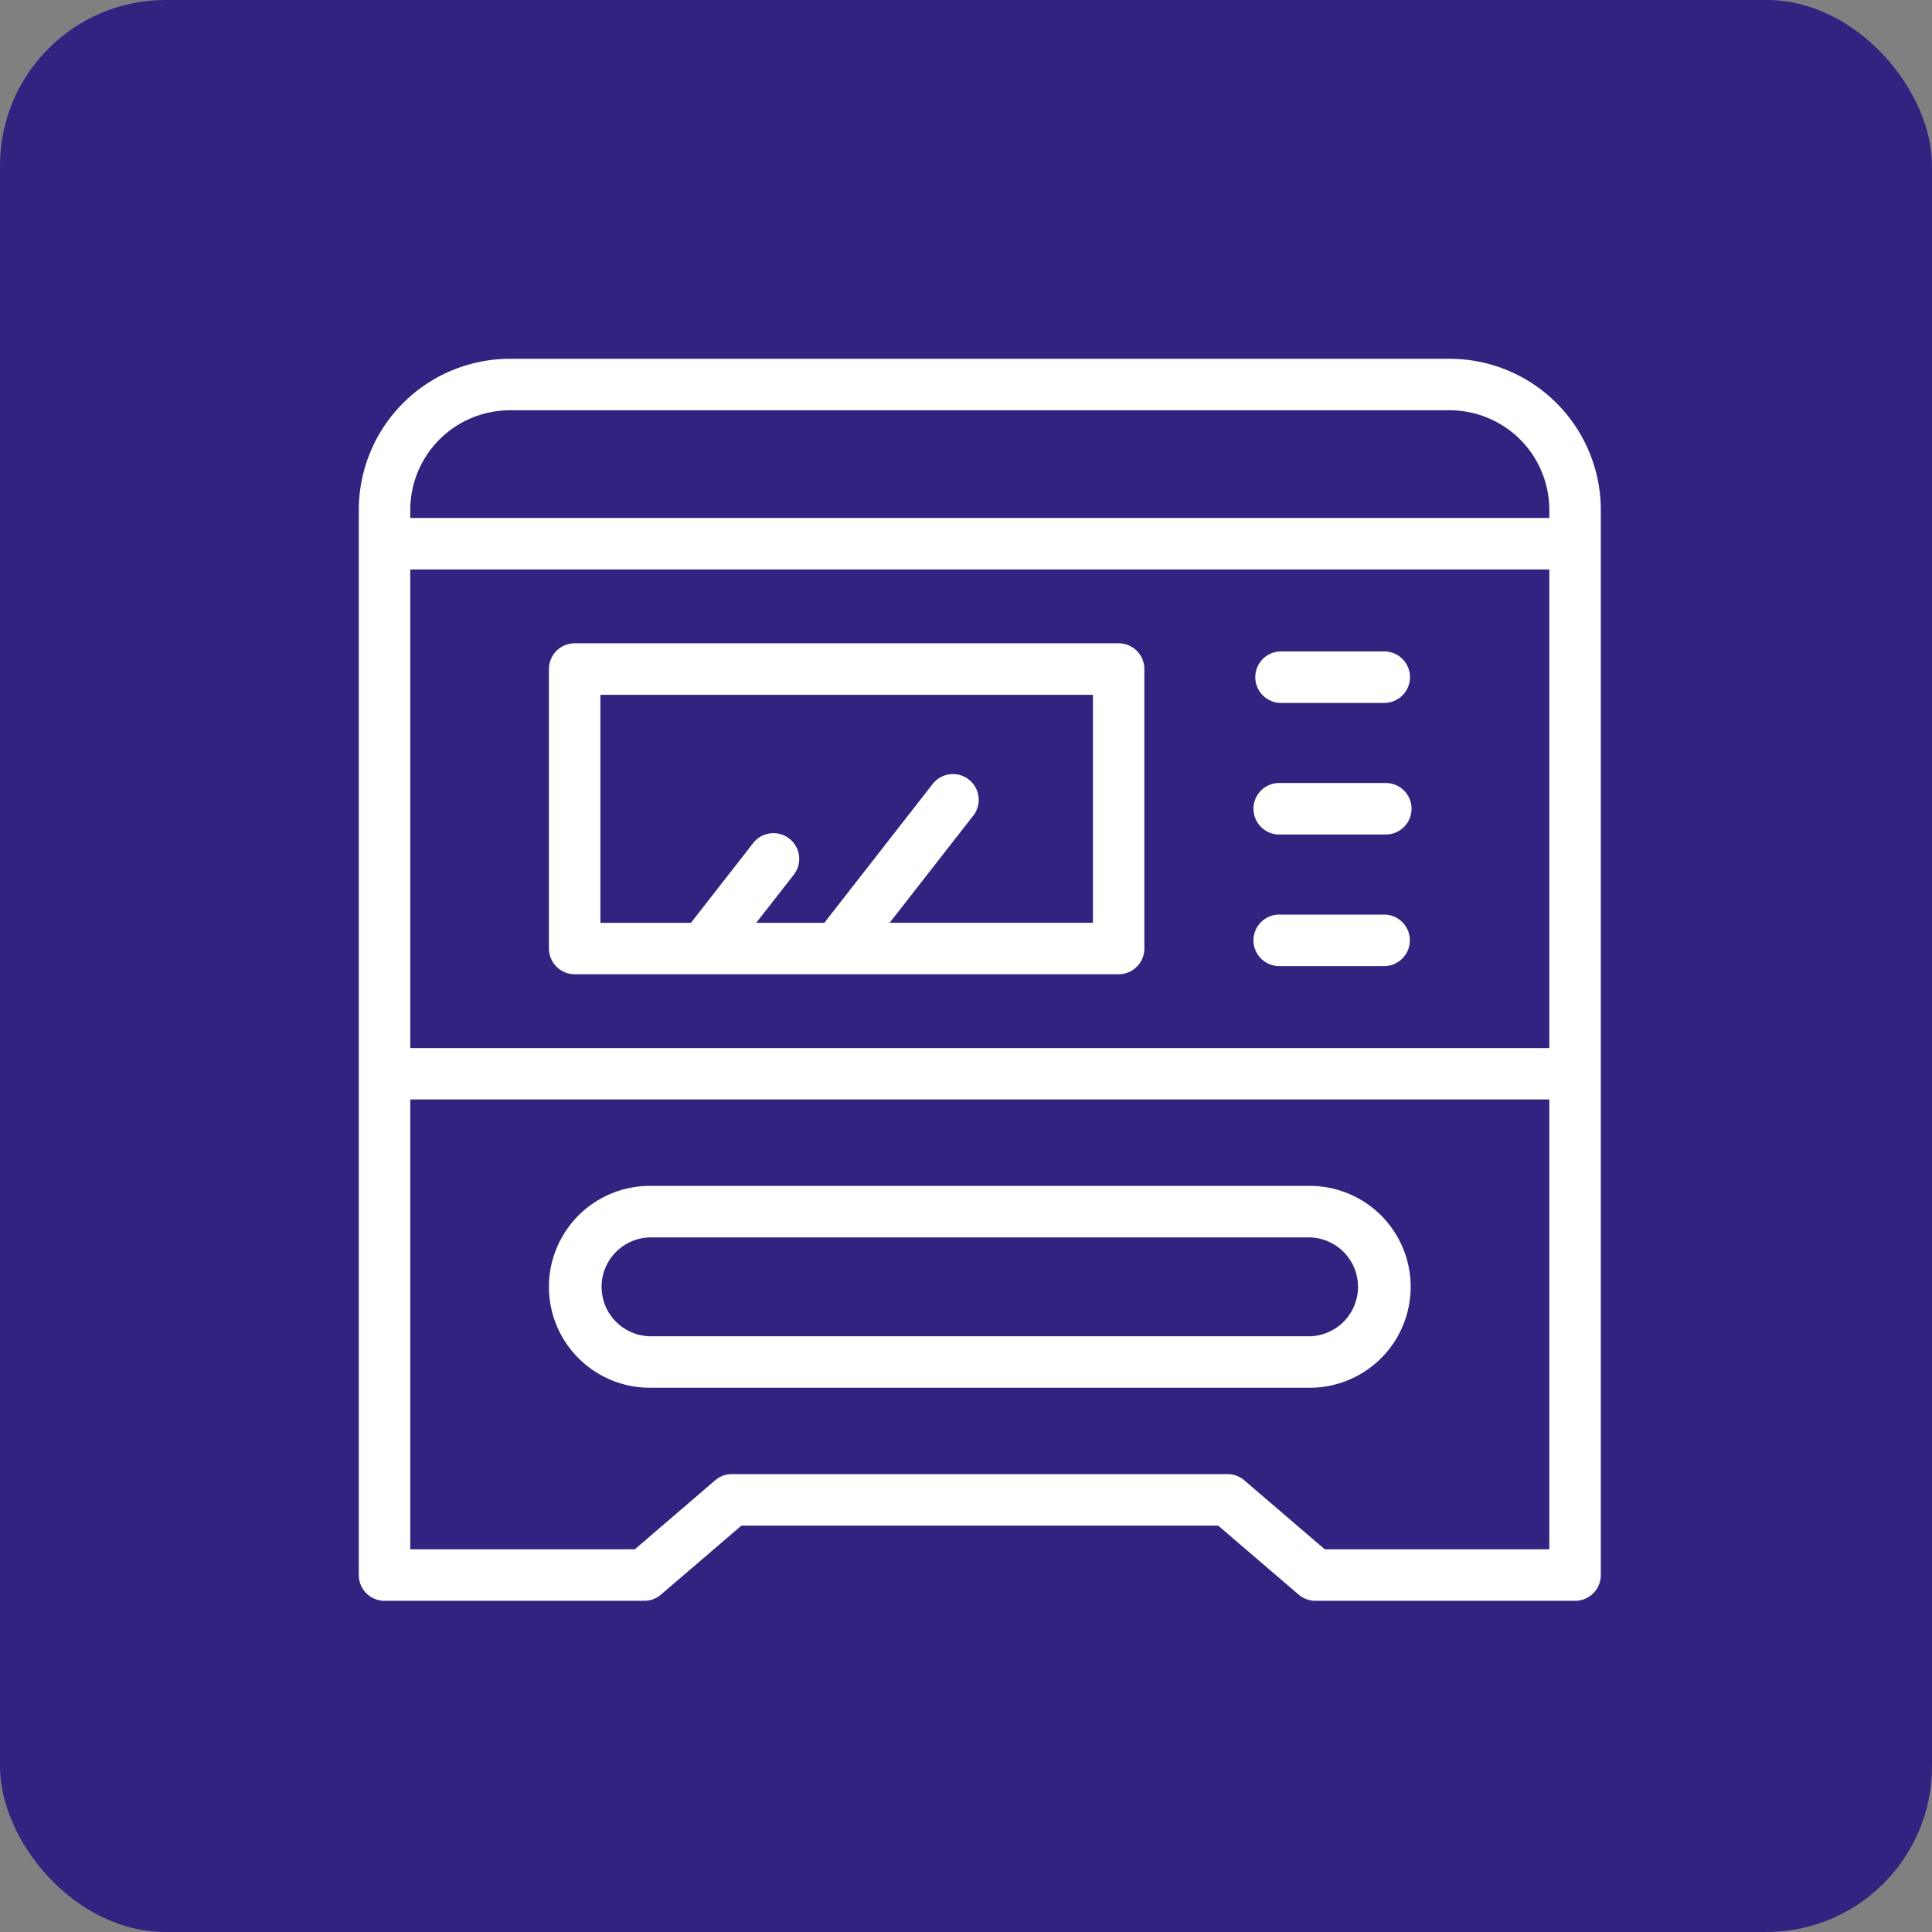 <svg xmlns="http://www.w3.org/2000/svg" xmlns:xlink="http://www.w3.org/1999/xlink" height="70" viewBox="0 0 70 70" width="70"><rect x="0" y="0" width="70" height="70" fill="#808080" stroke="none"/><clipPath id="a"><path d="m0 0h45v45h-45z"></path></clipPath><rect fill="#332381" height="70" rx="6" width="70"></rect><g clip-path="url(#a)" fill="#fff" transform="translate(13 13)"><path d="m39.527 0h-34.054a5.479 5.479 0 0 0 -5.473 5.473v38.594a.932.932 0 0 0 .933.933h9.407a.933.933 0 0 0 .607-.224l2.916-2.5h17.274l2.916 2.5a.932.932 0 0 0 .607.224h9.408a.932.932 0 0 0 .932-.933v-38.594a5.479 5.479 0 0 0 -5.473-5.473m-37.662 7.633h41.27v17.34h-41.27zm3.608-5.768h34.054a3.612 3.612 0 0 1 3.608 3.608v.295h-41.27v-.295a3.612 3.612 0 0 1 3.608-3.608m29.527 41.27-2.916-2.5a.932.932 0 0 0 -.607-.225h-17.959a.932.932 0 0 0 -.607.225l-2.911 2.5h-8.135v-16.3h41.27v16.3z"></path><path d="m47.353 86.081h-23.908a3.657 3.657 0 0 0 0 7.314h23.908a3.657 3.657 0 1 0 0-7.314m0 5.449h-23.908a1.792 1.792 0 0 1 0-3.583h23.908a1.792 1.792 0 0 1 0 3.583" transform="translate(-12.899 -56.114)"></path><path d="m40.43 29.609h-19.709a.933.933 0 0 0 -.932.933v10.124a.933.933 0 0 0 .932.933h19.709a.932.932 0 0 0 .932-.933v-10.124a.933.933 0 0 0 -.932-.933m-.93 10.125h-7.366l3.044-3.9a.933.933 0 0 0 -1.471-1.147l-3.94 5.049h-2.467l1.344-1.722a.933.933 0 1 0 -1.471-1.147l-2.239 2.87h-3.28v-8.263h17.846z" transform="translate(-12.9 -19.301)"></path><path d="m94.147 32.321h3.8a.933.933 0 0 0 0-1.865h-3.8a.933.933 0 0 0 0 1.865" transform="translate(-60.763 -19.853)"></path><path d="m97.942 44.151h-3.8a.933.933 0 1 0 0 1.865h3.8a.933.933 0 1 0 0-1.865" transform="translate(-60.763 -28.781)"></path><path d="m97.942 57.845h-3.8a.933.933 0 1 0 0 1.865h3.8a.933.933 0 0 0 0-1.865" transform="translate(-60.763 -37.707)"></path></g></svg>